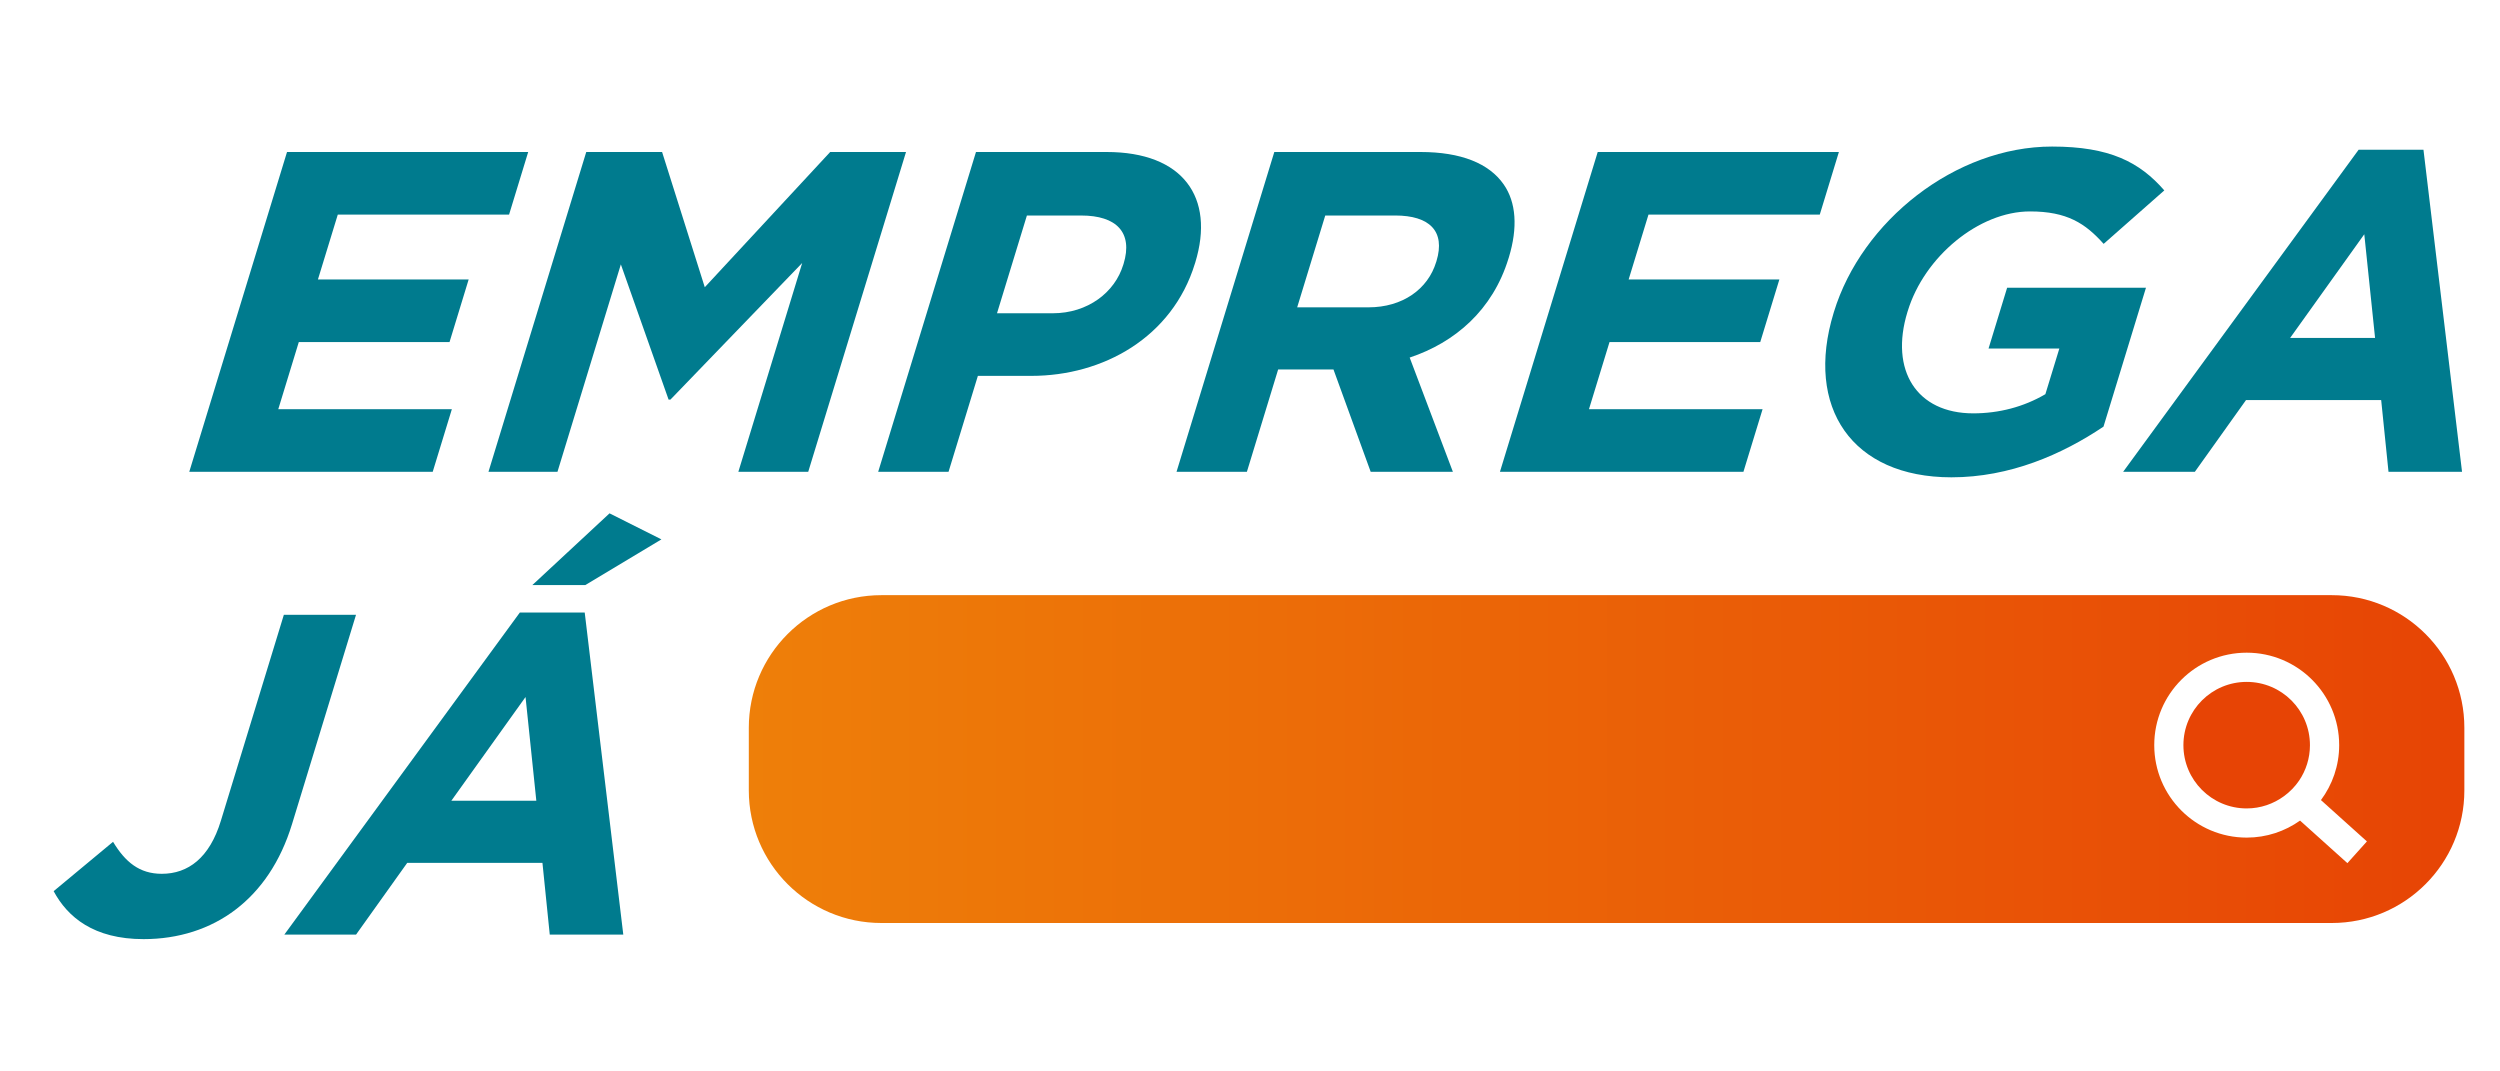 <svg width="140" height="60" viewBox="0 0 140 60" fill="none" xmlns="http://www.w3.org/2000/svg">
<path d="M16.073 8.512H29.579L28.508 12.018H18.916L17.804 15.65H26.245L25.174 19.155H16.733L15.583 22.916H25.304L24.232 26.421H10.599L16.073 8.512Z" fill="#007B8E"/>
<path d="M32.83 8.512H37.077L39.468 16.085L46.49 8.512H50.737L45.261 26.42H41.348L44.922 14.728L37.544 22.378H37.441L34.768 14.805L31.219 26.419H27.355L32.83 8.512Z" fill="#007B8E"/>
<path d="M54.655 8.512H61.971C66.242 8.512 68.052 11.045 66.934 14.703L66.917 14.755C65.65 18.9 61.77 21.049 57.755 21.049H54.761L53.118 26.421H49.178L54.655 8.512ZM58.953 17.543C60.923 17.543 62.434 16.367 62.902 14.832L62.919 14.78C63.459 13.015 62.52 12.069 60.55 12.069H57.506L55.832 17.544H58.953V17.543Z" fill="#007B8E"/>
<path d="M71.361 8.512H79.546C81.823 8.512 83.392 9.152 84.209 10.33C84.902 11.328 85.008 12.733 84.493 14.421L84.476 14.473C83.593 17.364 81.477 19.18 78.942 20.024L81.361 26.42H76.758L74.674 20.689H71.577L69.826 26.42H65.886L71.361 8.512ZM76.632 17.211C78.55 17.211 79.963 16.189 80.424 14.678L80.441 14.627C80.957 12.938 80.046 12.068 78.128 12.068H74.214L72.642 17.21H76.632V17.211Z" fill="#007B8E"/>
<path d="M89.472 8.512H102.978L101.907 12.018H92.315L91.204 15.65H99.645L98.574 19.155H90.133L88.982 22.916H98.704L97.632 26.421H83.997L89.472 8.512Z" fill="#007B8E"/>
<path d="M102.684 17.519L102.7 17.467C104.257 12.377 109.496 8.207 114.918 8.207C118.141 8.207 119.819 9.076 121.201 10.663L117.804 13.657C116.775 12.506 115.752 11.84 113.68 11.84C110.815 11.84 107.764 14.373 106.834 17.417L106.817 17.469C105.816 20.743 107.331 23.148 110.503 23.148C111.936 23.148 113.323 22.79 114.541 22.074L115.324 19.516H111.359L112.399 16.114H120.174L117.796 23.891C115.476 25.45 112.554 26.73 109.279 26.73C103.705 26.728 101.066 22.814 102.684 17.519Z" fill="#007B8E"/>
<path d="M132.083 8.385H135.714L137.874 26.421H133.756L133.346 22.405H125.776L122.912 26.421H118.896L132.083 8.385ZM133.004 18.926L132.4 13.118L128.246 18.926H133.004Z" fill="#007B8E"/>
<path d="M3.004 49.905L6.331 47.141C7.009 48.267 7.803 48.933 9.058 48.933C10.54 48.933 11.735 48.038 12.368 45.966L15.896 34.428H19.937L16.355 46.145C15.706 48.269 14.608 49.854 13.204 50.929C11.768 52.029 9.983 52.591 8.04 52.591C5.253 52.591 3.787 51.364 3.004 49.905Z" fill="#007B8E"/>
<path d="M29.112 34.3H32.744L34.904 52.336H30.786L30.377 48.32H22.805L19.94 52.336H15.924L29.112 34.3ZM30.034 44.84L29.43 39.032L25.276 44.84H30.034ZM34.134 28.747L37.039 30.205L32.778 32.764H29.811L34.134 28.747Z" fill="#007B8E"/>
<path d="M125.814 38.186C123.858 38.186 122.271 39.773 122.271 41.729C122.271 43.685 123.857 45.272 125.814 45.272C126.598 45.272 127.318 45.014 127.904 44.585C128.233 44.344 128.522 44.05 128.751 43.712C129.133 43.147 129.357 42.465 129.357 41.73C129.357 39.772 127.771 38.186 125.814 38.186Z" fill="#E74405"/>
<path d="M130.579 33.329H49.359C45.258 33.329 41.933 36.653 41.933 40.754V44.262C41.933 48.363 45.258 51.688 49.359 51.688H130.578C134.679 51.688 138.004 48.363 138.004 44.262V40.754C138.004 36.652 134.679 33.329 130.579 33.329ZM131.454 48.336L128.803 45.953C127.958 46.552 126.929 46.906 125.816 46.906C122.956 46.906 120.638 44.587 120.638 41.728C120.638 38.868 122.956 36.55 125.816 36.55C128.676 36.55 130.994 38.868 130.994 41.728C130.994 42.882 130.612 43.945 129.973 44.805L132.547 47.119L131.454 48.336Z" fill="url(#paint0_linear_4484_9769)"/>
<defs>
<linearGradient id="paint0_linear_4484_9769" x1="41.934" y1="42.508" x2="138.004" y2="42.508" gradientUnits="userSpaceOnUse">
<stop stop-color="#EE7F09"/>
<stop offset="1" stop-color="#E74405"/>
</linearGradient>
</defs>
</svg>

